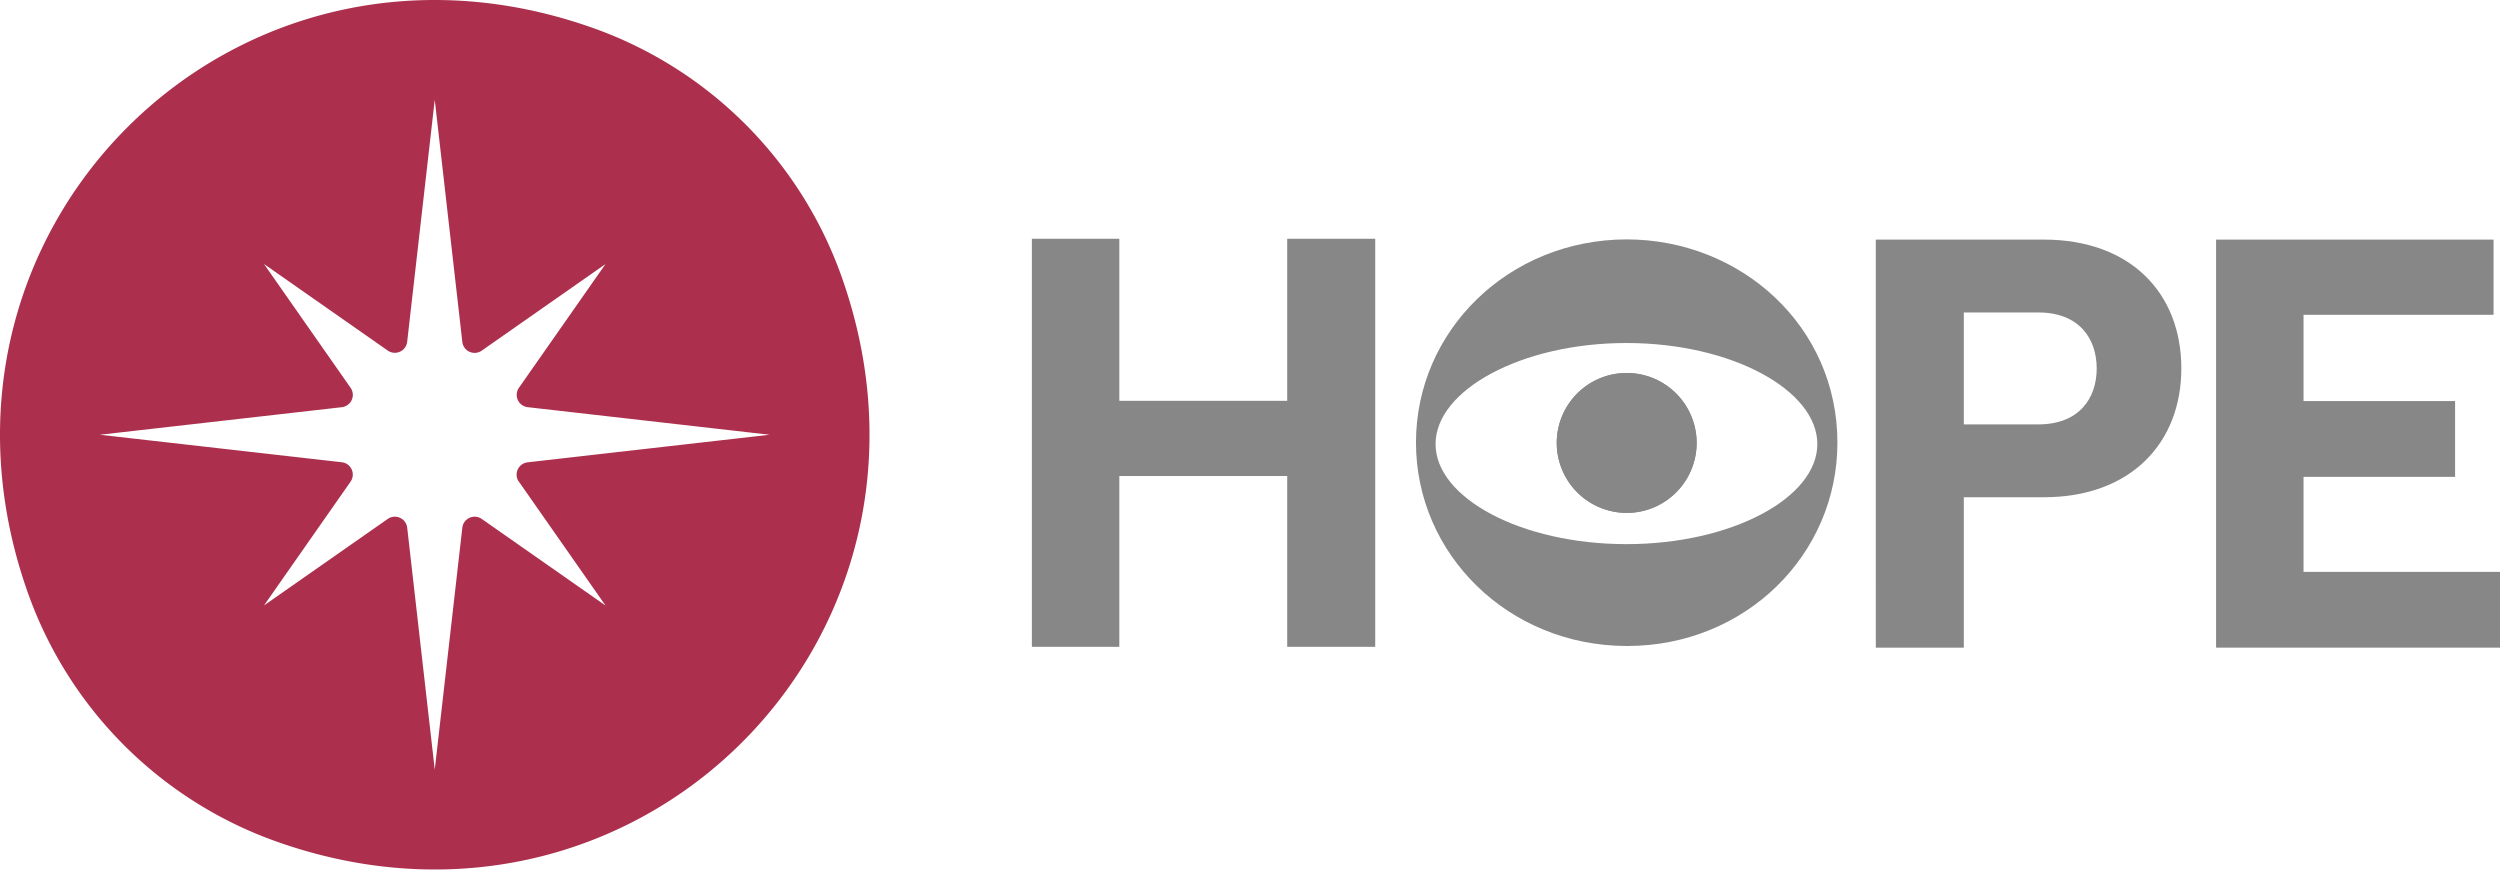 <svg id="Camada_1" data-name="Camada 1" xmlns="http://www.w3.org/2000/svg" viewBox="0 0 967.46 336.49"><defs><style>.cls-1{fill:#ac304d;}.cls-2,.cls-3{fill:#878787;}.cls-3{fill-rule:evenodd;}</style></defs><g id="Horizontal_2" data-name="Horizontal 2"><g id="HOC_-_Horizontal_2" data-name="HOC - Horizontal 2"><path class="cls-1" d="M293,439.13l33.5,47.9L278.6,453.52a4.8,4.8,0,0,0-7.52,3.39l-10.67,93.64-10.66-93.64a4.81,4.81,0,0,0-7.53-3.39L194.33,487l33.5-47.9a4.8,4.8,0,0,0-3.39-7.52L130.8,420.94l93.64-10.66a4.8,4.8,0,0,0,3.39-7.53l-33.5-47.89,47.89,33.5a4.8,4.8,0,0,0,7.52-3.39l10.67-93.64L271.08,385a4.79,4.79,0,0,0,7.52,3.39l47.89-33.5L293,402.75a4.8,4.8,0,0,0,3.39,7.52L390,420.94l-93.65,10.67a4.8,4.8,0,0,0-3.39,7.52m29.32-175.37C182.36,213.51,53,342.9,103.22,482.85a158.31,158.31,0,0,0,95.29,95.28c140,50.24,269.33-79.14,219.09-219.08a158.28,158.28,0,0,0-95.29-95.29" transform="translate(-92.17 -252.7)"/><polygon class="cls-2" points="532.19 92.4 532.19 250.31 498.13 250.31 498.13 184.21 433.16 184.21 433.16 250.31 399.32 250.31 399.32 92.4 433.16 92.4 433.16 155.11 498.13 155.11 498.13 92.4 532.19 92.4"/><path class="cls-2" d="M881,416.93c15.8,0,22.56-10.15,22.56-21.65s-6.76-21.66-22.56-21.66H852.14v43.31Zm-62.93-71.51h65c33.62,0,53.24,20.76,53.24,49.86,0,28.87-19.62,49.85-53.24,49.85H852.14v58.21H818.08Z" transform="translate(-92.17 -252.7)"/><polygon class="cls-2" points="857.59 92.72 964.97 92.72 964.97 121.82 891.43 121.82 891.43 155.21 950.08 155.21 950.08 184.54 891.43 184.54 891.43 221.3 967.46 221.3 967.46 250.63 857.59 250.63 857.59 92.72"/><path class="cls-3" d="M721.58,345.34c-45.67.12-81.45,35.37-81.45,78.62s35.79,78.6,81.45,78.73h.26c45.77,0,81.38-35.33,81.38-78.68,0-45.17-37.43-78.67-81.64-78.67Zm0,117.93c-40.69,0-73.87-17.86-73.87-38.73s33.2-39.1,73.88-39.1,73.86,18.24,73.86,39.1S762.24,463.27,721.57,463.27Z" transform="translate(-92.17 -252.7)"/><path class="cls-3" d="M721.67,451.18a27.07,27.07,0,1,0-27.07-27.07A27.12,27.12,0,0,0,721.67,451.18Z" transform="translate(-92.17 -252.7)"/><path class="cls-3" d="M721.67,451.18a27.07,27.07,0,1,0-27.07-27.07A27.12,27.12,0,0,0,721.67,451.18Z" transform="translate(-92.17 -252.7)"/></g></g></svg>